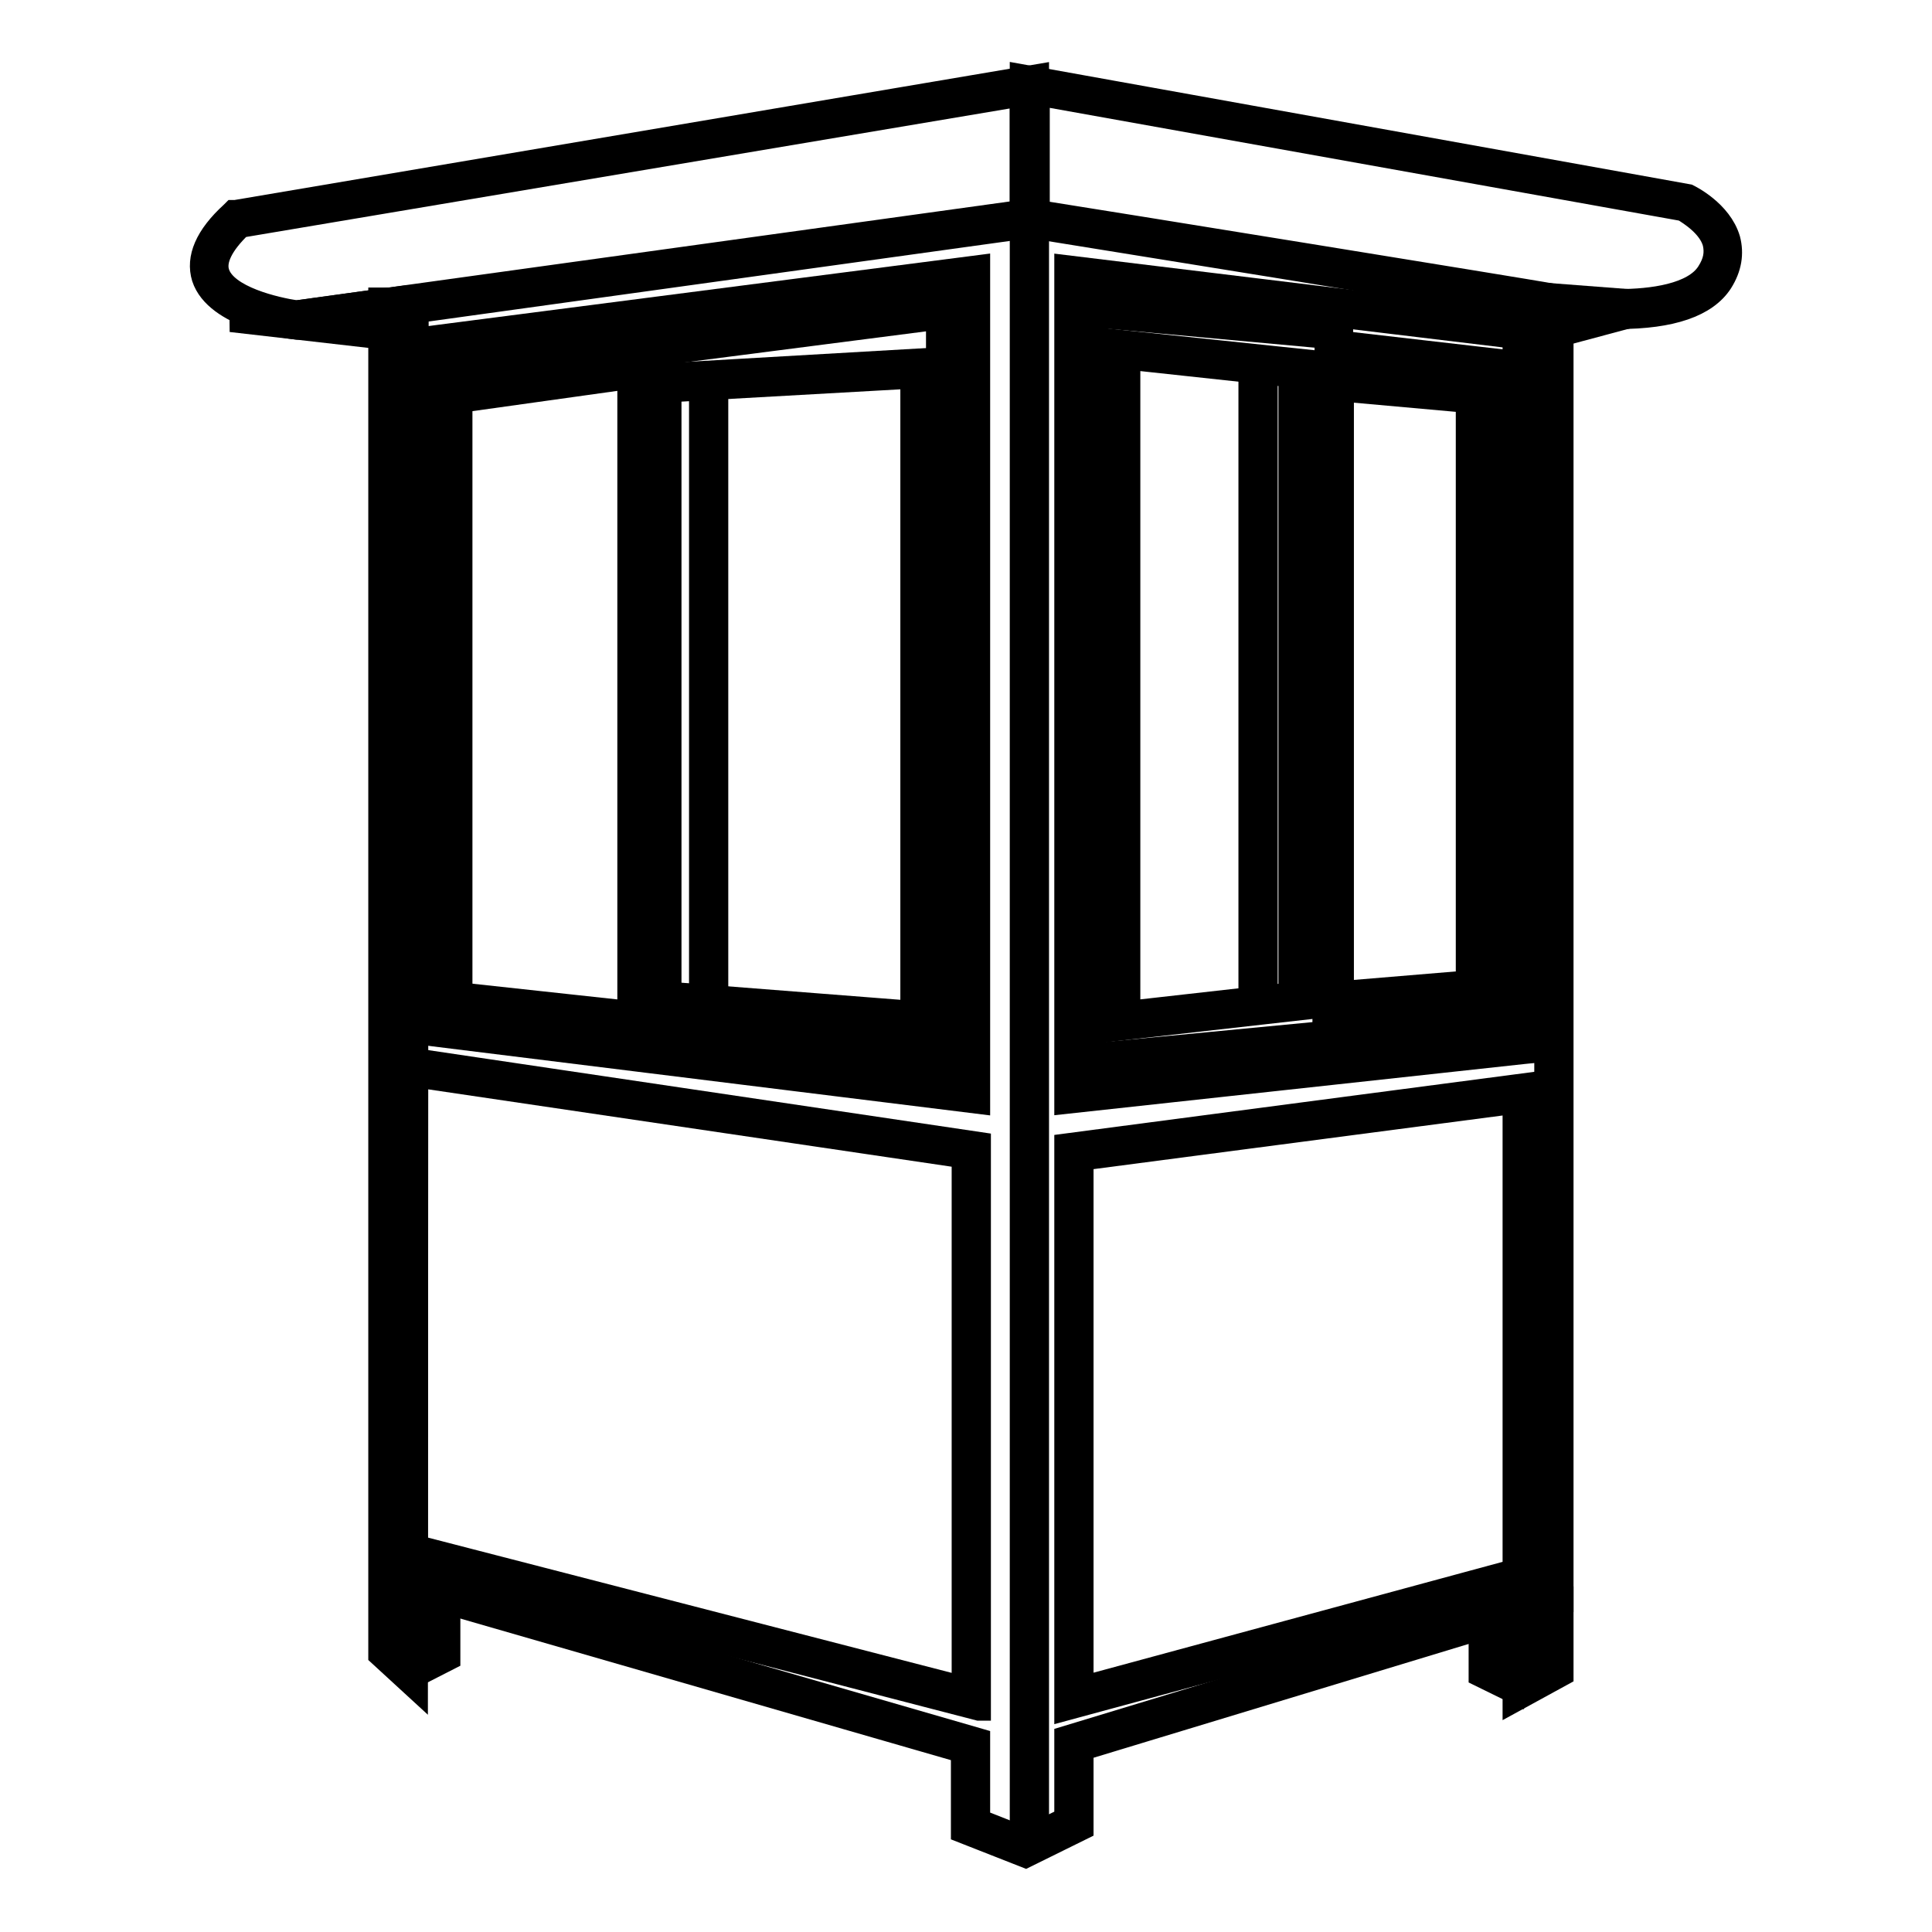 <?xml version="1.0" encoding="utf-8"?>
<!-- Svg Vector Icons : http://www.onlinewebfonts.com/icon -->
<!DOCTYPE svg PUBLIC "-//W3C//DTD SVG 1.1//EN" "http://www.w3.org/Graphics/SVG/1.1/DTD/svg11.dtd">
<svg version="1.1" xmlns="http://www.w3.org/2000/svg" xmlns:xlink="http://www.w3.org/1999/xlink" x="0px" y="0px" viewBox="0 0 256 256" enable-background="new 0 0 256 256" xml:space="preserve">
<g><g><path stroke-width="3" fill-opacity="0" stroke="#000000"  d="M39.4,43.5l-0.1,0c-1.1-0.1-10.7-1.5-12.4-6.7c-0.8-2.6,0.4-5.5,3.8-8.6l0.2-0.2l0.3,0L137.5,10v19.9L39.4,43.5z M31.9,30c-2.5,2.4-3.5,4.5-3,6.1c1,3.3,7.7,4.8,10.4,5.2L135.3,28V12.6L31.9,30z"/><path stroke-width="3" fill-opacity="0" stroke="#000000"  d="M214.4,42.1c-5.1,0-9.4-0.8-9.6-0.9c-2.7-0.6-68-11.1-68.6-11.2l-0.9-0.1V10l88.4,15.9c0.2,0.1,4.3,2.1,5.4,5.8c0.5,1.9,0.2,3.8-1,5.7C226.1,40.5,221.5,42.1,214.4,42.1z M137.5,28c8.3,1.3,65.1,10.5,67.8,11c1.4,0.3,5.2,0.8,9.2,0.8c4.3,0,9.9-0.7,11.8-3.7c0.9-1.4,1.1-2.6,0.8-3.9c-0.6-2.2-3.1-3.8-4.1-4.4l-85.4-15.3V28z"/><path stroke-width="3" fill-opacity="0" stroke="#000000"  d="M203.9,45.2v-6.3l18.3,1.4L203.9,45.2z"/><path stroke-width="3" fill-opacity="0" stroke="#000000"  d="M52.4,45l-21.8-2.5l21.8-3V45z"/><path stroke-width="3" fill-opacity="0" stroke="#000000"  d="M55.2,223.8l-4.9-4.5V39.6h5L55.2,223.8L55.2,223.8z M52.4,218.3l0.6,0.5v-177h-0.6V218.3z"/><path stroke-width="3" fill-opacity="0" stroke="#000000"  d="M129.7,146.1L53,136.6V45.2l76.7-9.9V146.1z M55.2,134.7l72.4,9V37.8l-72.4,9.4V134.7z"/><path stroke-width="3" fill-opacity="0" stroke="#000000"  d="M85.5,136.5l-30.2-3.3V48.7L85.5,45V136.5z M57.5,131.3l25.8,2.8V47.5l-25.8,3.1V131.3z"/><path stroke-width="3" fill-opacity="0" stroke="#000000"  d="M60,48.8"/><path stroke-width="3" fill-opacity="0" stroke="#000000"  d="M58.9,48.8h2.2v83.9h-2.2V48.8z"/><path stroke-width="3" fill-opacity="0" stroke="#000000"  d="M84.2,47.7l0.3,2.2l-24.3,3.4l-0.3-2.2L84.2,47.7z"/><path stroke-width="3" fill-opacity="0" stroke="#000000"  d="M126.4,142.2l-42.4-6.1l0.3-2.2l39.9,5.7V42.2l-39.6,5.1l-0.3-2.2l42.1-5.5L126.4,142.2L126.4,142.2z"/><path stroke-width="3" fill-opacity="0" stroke="#000000"  d="M125.4,142.3l-0.3-2.2l1.3-0.1V42.6l-1.7-0.9l1-1.9l2.8,1.5v100.6L125.4,142.3z"/><path stroke-width="3" fill-opacity="0" stroke="#000000"  d="M123,136.5l-36.3-2.9V49.7l36.4-2.1L123,136.5L123,136.5z M88.8,131.6l32,2.5V50l-32,1.8V131.6z"/><path stroke-width="3" fill-opacity="0" stroke="#000000"  d="M92.8,50.8H95v82.4h-2.2V50.8L92.8,50.8z"/><path stroke-width="3" fill-opacity="0" stroke="#000000"  d="M129.7,226.5L53,206.6v-66.5l1.3,0.2l75.5,11.2V226.5z M55.2,204.9l72.4,18.7v-70.3l-72.4-10.7V204.9z"/><path stroke-width="3" fill-opacity="0" stroke="#000000"  d="M141.2,226.5v-74.8l61.6-8.1v66.2L141.2,226.5z M143.4,153.6v70l57.2-15.5v-62L143.4,153.6z"/><path stroke-width="3" fill-opacity="0" stroke="#000000"  d="M141.2,146.1V35.3l61.6,7.5v96.6l-1,0.1L141.2,146.1z M143.4,37.8v105.9l57.2-6.2V44.7L143.4,37.8z"/><path stroke-width="3" fill-opacity="0" stroke="#000000"  d="M175.7,139.1v-94l24.3,2.8v88.5L175.7,139.1z M177.9,47.5v89.1l19.9-2.3V49.8L177.9,47.5z"/><path stroke-width="3" fill-opacity="0" stroke="#000000"  d="M142.9,142.1V39.5l34.9,3.2l-0.3,96.1L142.9,142.1z M145.1,41.9v97.8l30.3-2.9l0.3-92.1L145.1,41.9z"/><path stroke-width="3" fill-opacity="0" stroke="#000000"  d="M147.4,136.5V45.1l25.7,2.7v85.8L147.4,136.5z M149.6,47.5v86.6l21.3-2.4V49.8L149.6,47.5z"/><path stroke-width="3" fill-opacity="0" stroke="#000000"  d="M165.6,48h2.2v85.3h-2.2V48z"/><path stroke-width="3" fill-opacity="0" stroke="#000000"  d="M176.6,133.8l-0.2-2.2l18-1.5V53.2l-17.8-1.6l0.2-2.2l19.8,1.8V132L176.6,133.8z"/><path stroke-width="3" fill-opacity="0" stroke="#000000"  d="M54.6,222.3l-1-1.9l3.7-1.9v-6.6h2.2v7.9L54.6,222.3z"/><path stroke-width="3" fill-opacity="0" stroke="#000000"  d="M135.9,246l-8.4-3.3v-10.6l-73.8-21.3l0.6-2.1l75.4,21.8v10.7l6.1,2.4l5.4-2.6v-10.8l63.6-19.3V40.1h2.2v172.4l-63.6,19.3v10.5L135.9,246z"/><path stroke-width="3" fill-opacity="0" stroke="#000000"  d="M200.6,225.4v-12.3h2.2v8.6l2-1.1v-8.9h2.2v10.2L200.6,225.4z"/><path stroke-width="3" fill-opacity="0" stroke="#000000"  d="M201.2,224.5l-5.1-2.5v-7.6h2.2v6.2l3.9,1.9L201.2,224.5z"/><path stroke-width="3" fill-opacity="0" stroke="#000000"  d="M135.3,29h2.2v215h-2.2V29L135.3,29z"/></g></g>
</svg>